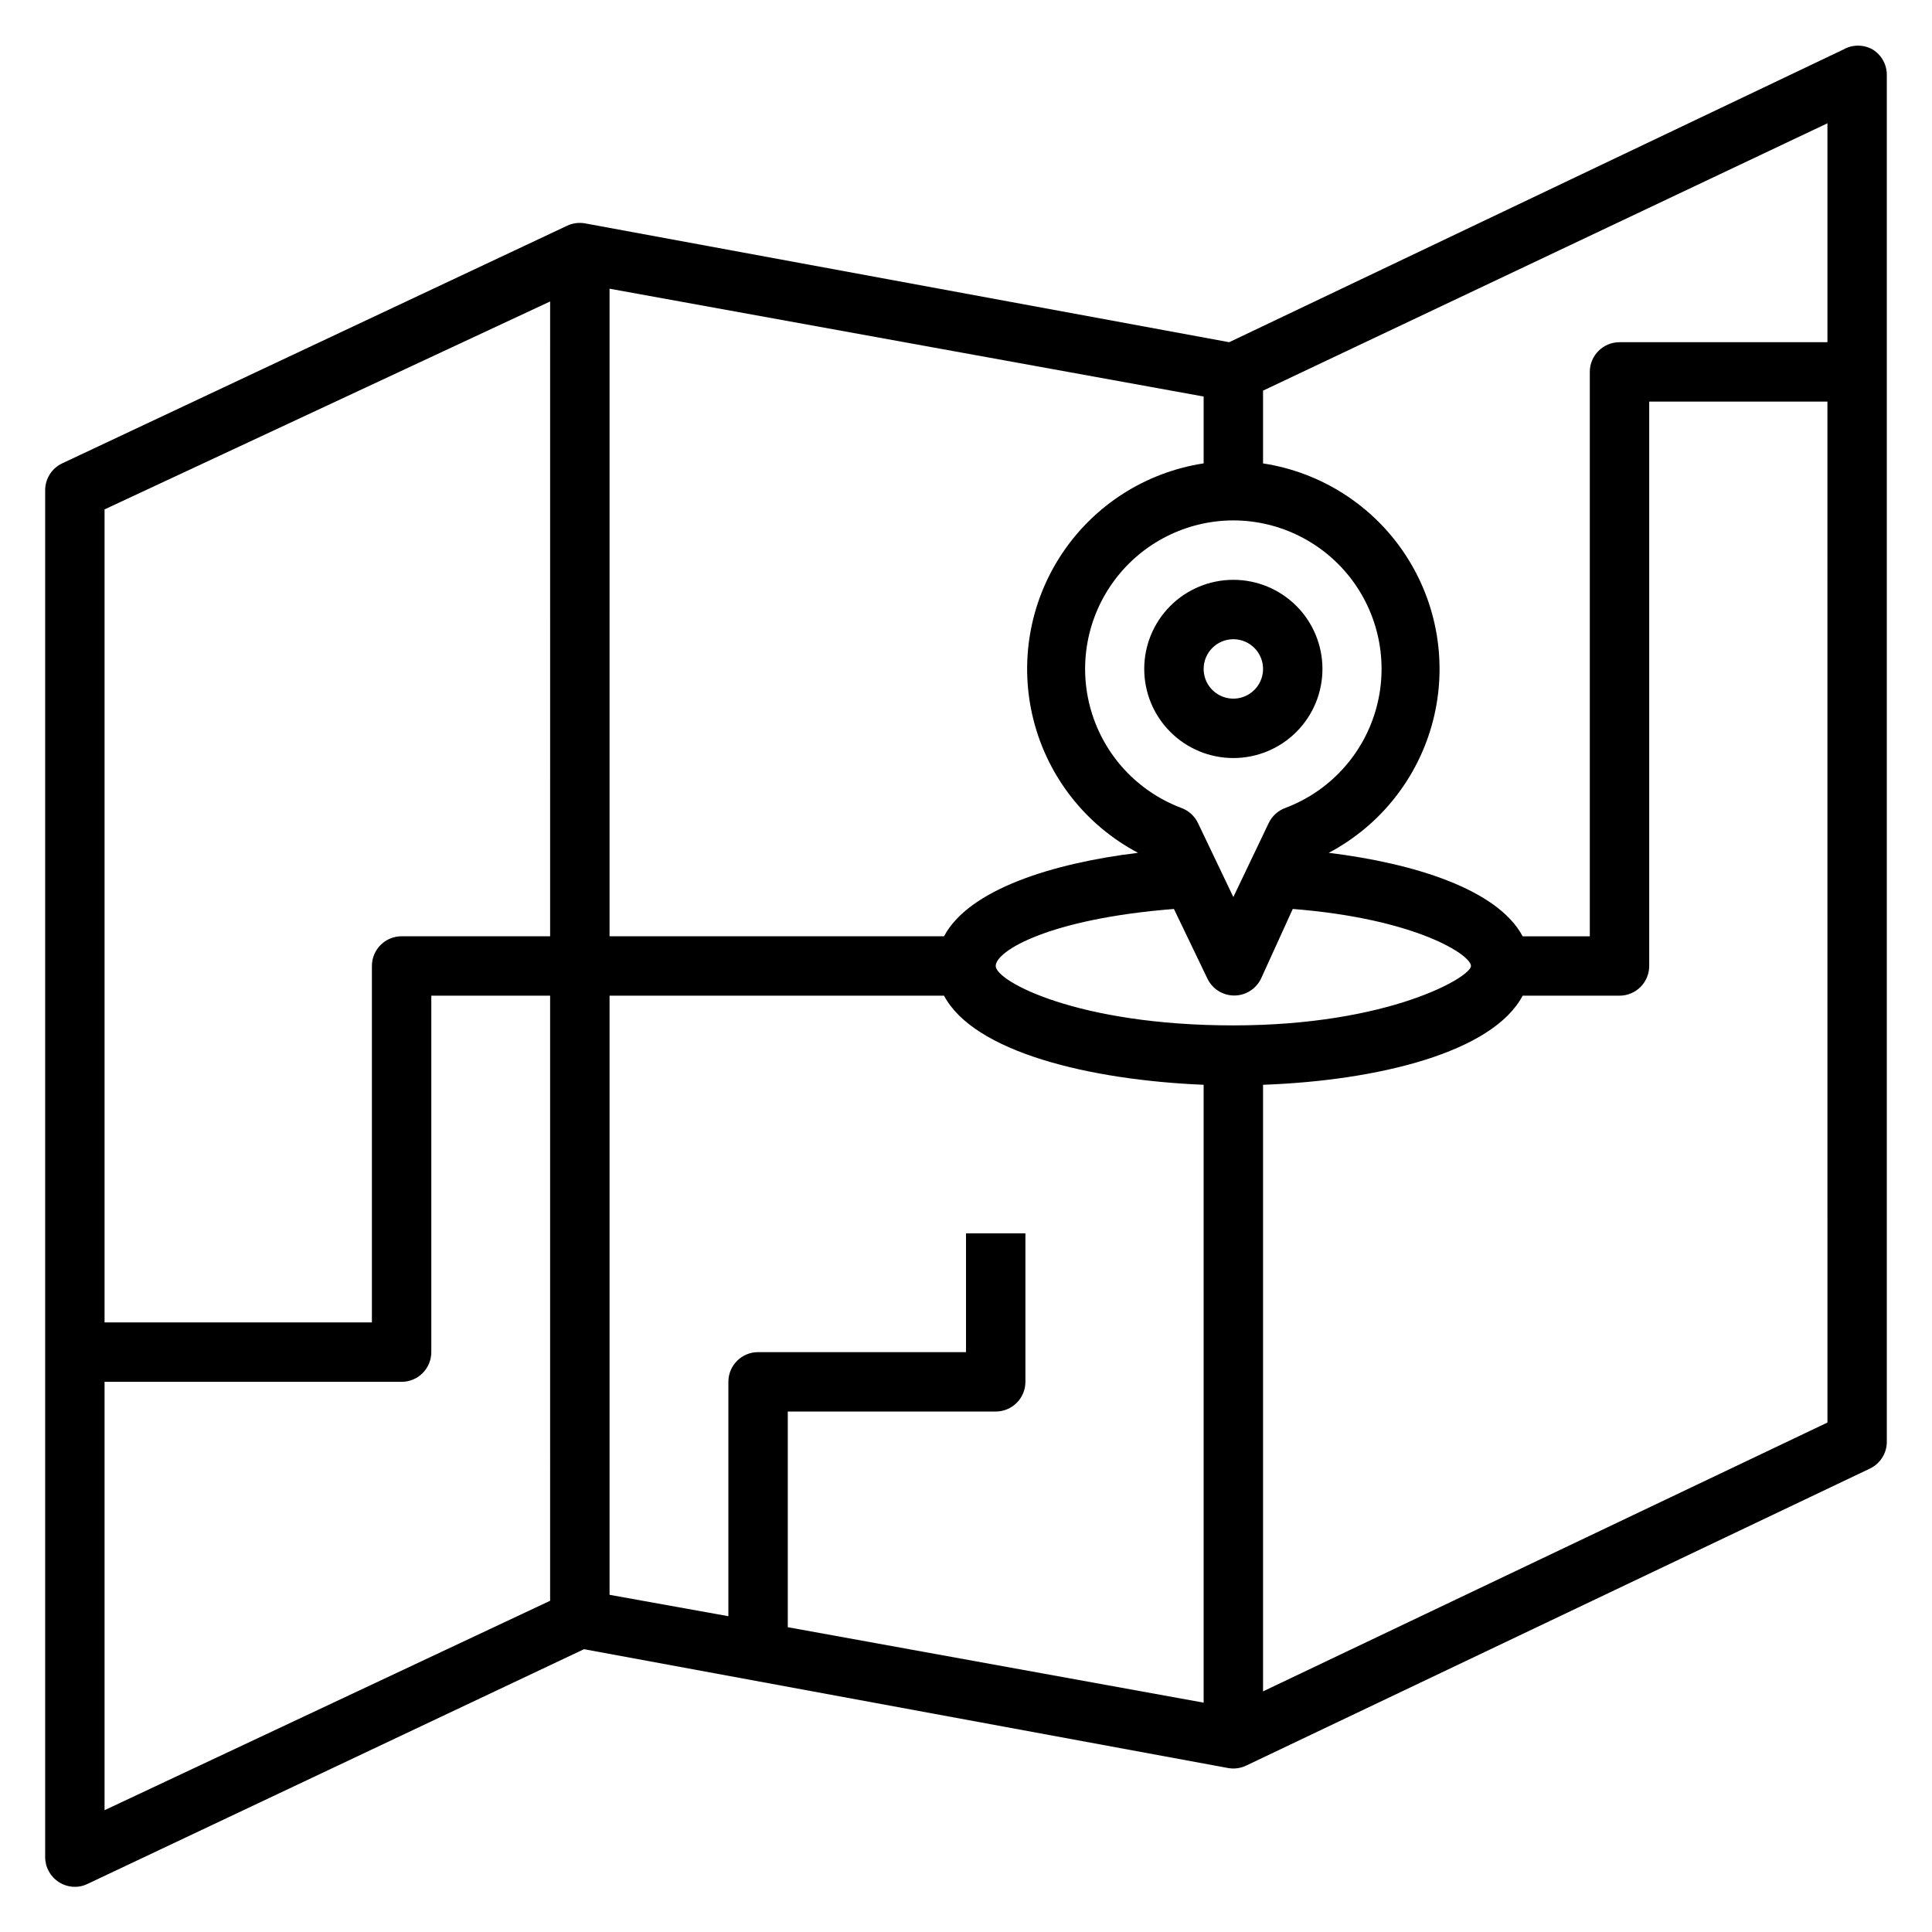 <?xml version="1.0" encoding="UTF-8"?>
<!-- The Best Svg Icon site in the world: iconSvg.co, Visit us! https://iconsvg.co -->
<svg fill="#000000" width="800px" height="800px" version="1.1" viewBox="144 144 512 512" xmlns="http://www.w3.org/2000/svg">
 <g>
  <path d="m470.85 344.89c6.262 0 12.27-2.488 16.699-6.918 4.43-4.43 6.914-10.434 6.914-16.699 0-6.262-2.484-12.27-6.914-16.699s-10.438-6.914-16.699-6.914c-6.266 0-12.27 2.484-16.699 6.914-4.43 4.43-6.918 10.438-6.918 16.699 0 6.266 2.488 12.27 6.918 16.699 4.43 4.43 10.434 6.918 16.699 6.918zm0-31.488c3.184 0 6.055 1.918 7.273 4.859s0.543 6.328-1.707 8.578c-2.254 2.254-5.637 2.926-8.578 1.707-2.941-1.219-4.859-4.09-4.859-7.273 0-4.348 3.523-7.871 7.871-7.871z"/>
  <path d="m640.33 157.15c-2.438-1.406-5.438-1.406-7.871 0l-162.71 77.539-170.67-31.488c-1.625-0.301-3.305-0.082-4.801 0.629l-133.82 62.977c-2.785 1.324-4.539 4.156-4.488 7.242v362.11c0.004 2.676 1.371 5.168 3.621 6.613 1.27 0.816 2.742 1.254 4.25 1.258 1.176 0.012 2.336-0.262 3.387-0.789l131.54-62.188 170.66 31.488c1.629 0.301 3.309 0.078 4.801-0.629l165.31-78.719v-0.004c2.785-1.324 4.543-4.156 4.488-7.242v-362.11c0.004-2.719-1.395-5.246-3.699-6.688zm-350.54 411.07-118.08 55.5v-113.52h78.719c2.09 0 4.09-0.828 5.566-2.305 1.477-1.477 2.305-3.481 2.305-5.566v-94.465h31.488zm0-176.1h-39.359c-4.348 0-7.871 3.527-7.871 7.875v94.461h-70.848v-215.46l118.08-55.105zm181.06-110.21c12.379 0.023 24.027 5.871 31.441 15.785 7.414 9.914 9.73 22.738 6.258 34.621-3.473 11.883-12.336 21.438-23.926 25.797-1.938 0.707-3.519 2.148-4.406 4.012l-9.367 19.602-9.367-19.602c-0.887-1.863-2.473-3.305-4.41-4.012-11.586-4.359-20.449-13.914-23.922-25.797-3.477-11.883-1.156-24.707 6.258-34.621s19.062-15.762 31.441-15.785zm-165.31-61.402 157.44 28.574v17.715c-15.383 2.352-29.051 11.094-37.633 24.07-8.586 12.977-11.281 28.98-7.426 44.051 3.852 15.074 13.898 27.816 27.66 35.082-22.594 2.754-44.793 9.684-51.406 22.121l-88.637-0.004zm157.44 374.71-110.21-19.996v-57.152h55.105c2.086 0 4.09-0.828 5.566-2.305 1.477-1.477 2.305-3.481 2.305-5.566v-39.359h-15.742v31.488h-55.105c-4.348 0-7.871 3.523-7.871 7.871v62.109l-31.488-5.668v-158.78h88.637c7.871 14.879 38.336 22.355 68.801 23.617zm7.871-179.48c-41.328 0-62.977-11.73-62.977-15.742 0-4.016 14.25-12.516 47.23-15.113l8.895 18.5 0.004-0.004c1.312 2.715 4.066 4.441 7.082 4.441 3.019 0 5.769-1.727 7.086-4.441l8.422-18.5c32.746 2.598 47.23 12.203 47.23 15.113 0.004 2.914-21.645 15.746-62.973 15.746zm157.44 105.25-149.57 71.242v-160.75c30.465-1.102 60.852-8.582 68.801-23.617h25.664c2.086 0 4.09-0.828 5.566-2.305 1.477-1.477 2.305-3.481 2.305-5.566v-149.57h47.23zm0-286.3h-55.105c-4.348 0-7.871 3.523-7.871 7.871v149.57h-17.793c-6.613-12.438-28.812-19.363-51.406-22.121l0.004 0.004c13.758-7.266 23.805-20.008 27.66-35.082 3.856-15.07 1.156-31.074-7.426-44.051-8.582-12.977-22.254-21.719-37.633-24.07v-19.289l149.57-70.848z"/>
 </g>
</svg>